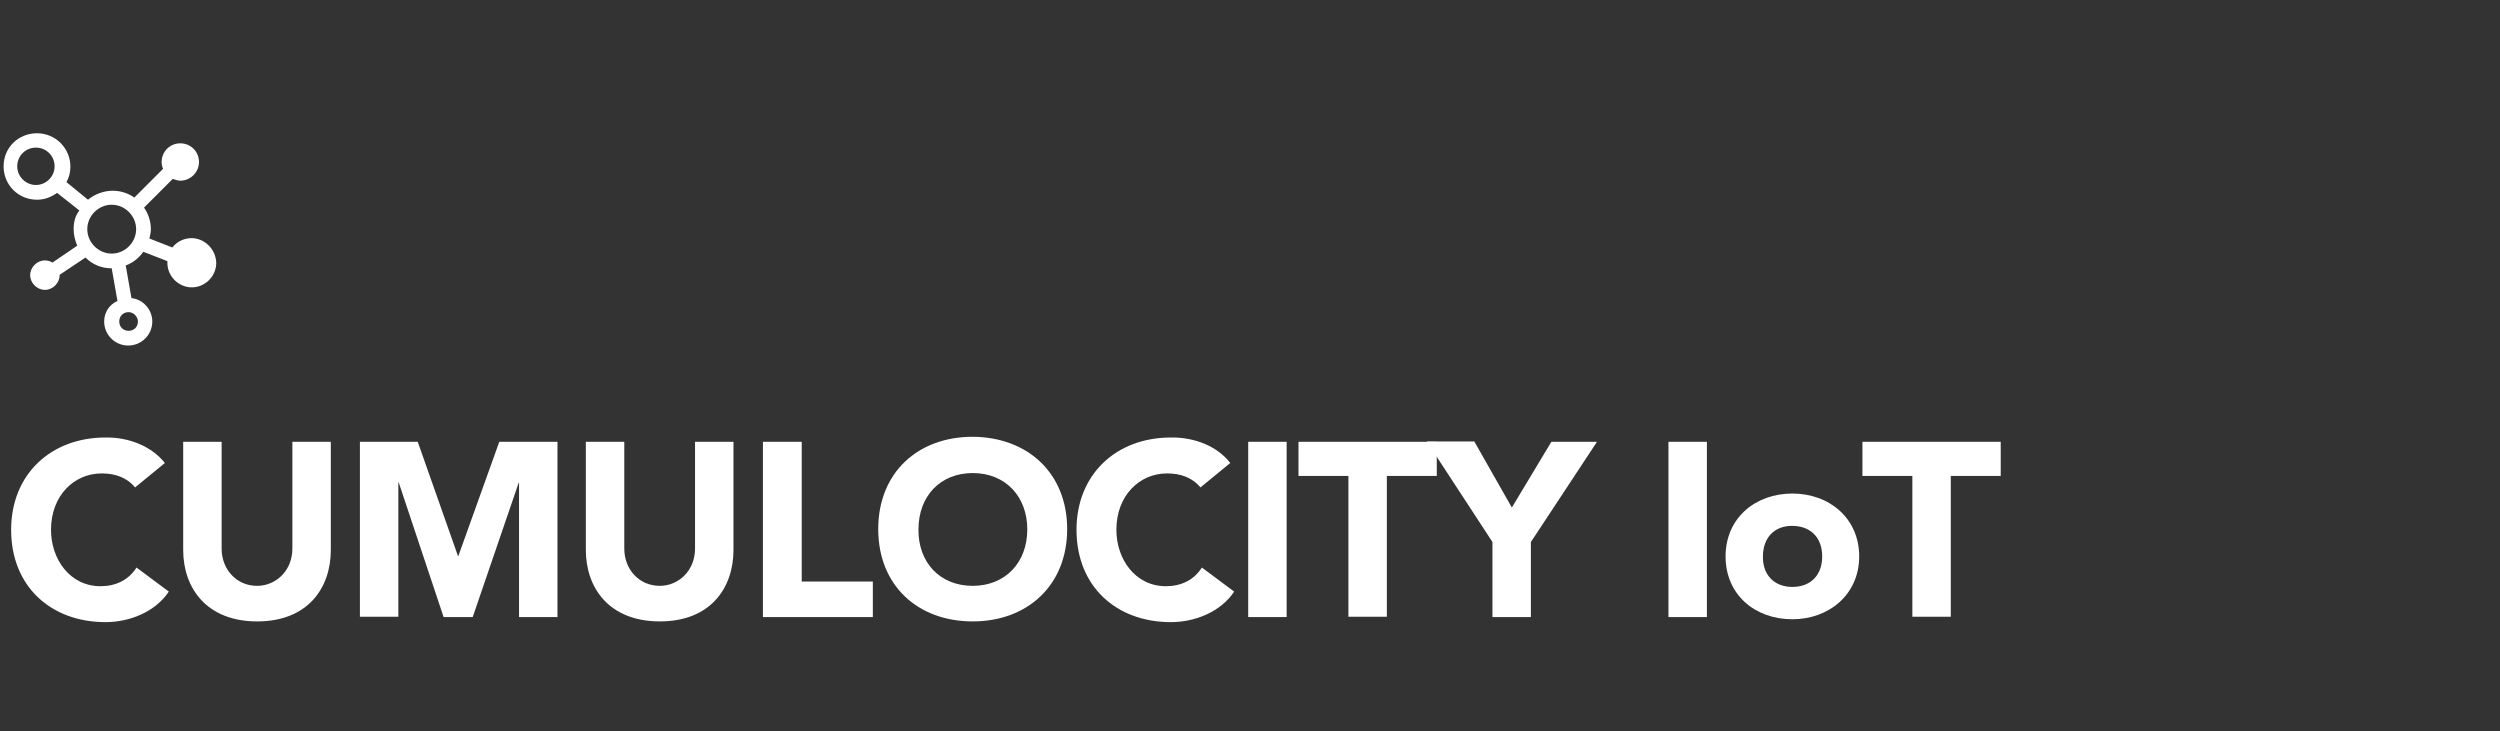 <?xml version="1.0" encoding="utf-8"?>
<!-- Generator: Adobe Illustrator 22.1.0, SVG Export Plug-In . SVG Version: 6.00 Build 0)  -->
<svg version="1.1" id="Layer_07" xmlns="http://www.w3.org/2000/svg" xmlns:xlink="http://www.w3.org/1999/xlink" x="0px" y="0px"
	 viewBox="0 0 696 203.6" style="enable-background:new 0 0 696 203.6;" xml:space="preserve">
<rect x="0" y="0" width="696" height="203.6" fill="#333333" stroke="none"/>
<style type="text/css">
	.st0{fill:#FFFFFF;}
</style>
<g>
	<g>
		<path class="st0" d="M45.9,128.9l-8.3,6.8c-2.3-2.8-5.6-3.9-9.3-3.9c-7.7,0-14.1,6.2-14.1,15.7c0,8.1,5.2,15.7,13.8,15.7
			c4.2,0,7.8-1.7,10-5.2l9,6.7c-3.8,5.7-11,8.5-17.6,8.5c-15.3,0-26.3-10-26.3-25.7c0-15.4,11-25.7,26.3-25.7
			C35.8,121.7,42.2,124.2,45.9,128.9z"/>
		<path class="st0" d="M61.7,123v29.7c0,5.8,4.1,10.4,9.9,10.4c5.1,0,9.8-4.1,9.8-10.4V123h10.7v30.1c0,10.6-6.4,19.9-20.5,19.9
			S51,163.7,51,153.1V123H61.7z"/>
		<path class="st0" d="M116.3,123l11.2,31.8h0.1L139,123h16.2v48.8h-10.7v-37.4h-0.1l-12.8,37.4h-8.1L111,134.3h-0.1v37.4h-10.7V123
			C100.1,123,116.3,123,116.3,123z"/>
		<path class="st0" d="M173.8,123v29.7c0,5.8,4.1,10.4,9.9,10.4c5.1,0,9.8-4.1,9.8-10.4V123h10.7v30.1c0,10.6-6.4,19.9-20.5,19.9
			c-14.1,0-20.6-9.3-20.6-19.9V123H173.8z"/>
		<path class="st0" d="M223.2,123v38.9H243v9.9h-30.6V123C212.4,123,223.2,123,223.2,123z"/>
		<path class="st0" d="M297.1,147.3c0,15.6-11,25.7-26.3,25.7s-26.3-10-26.3-25.7s11-25.7,26.3-25.7
			C286.2,121.7,297.1,131.8,297.1,147.3z M270.8,163.1c9.1,0,15.2-6.5,15.2-15.7c0-9.1-6-15.7-15.2-15.7c-9,0-15.1,6.4-15.1,15.7
			C255.6,156.4,261.5,163.1,270.8,163.1z"/>
		<path class="st0" d="M342.5,128.9l-8.3,6.8c-2.3-2.8-5.6-3.9-9.3-3.9c-7.7,0-14.1,6.2-14.1,15.7c0,8.1,5.2,15.7,13.8,15.7
			c4.2,0,7.8-1.7,10-5.2l9,6.7c-3.8,5.7-11,8.5-17.6,8.5c-15.3,0-26.3-10-26.3-25.7c0-15.4,11-25.7,26.3-25.7
			C332.5,121.7,338.9,124.2,342.5,128.9z"/>
		<path class="st0" d="M358.2,123v48.8h-10.7V123C347.4,123,358.2,123,358.2,123z"/>
		<path class="st0" d="M400,123v9.5h-13.9v39.2h-10.7v-39.2h-13.9V123C361.4,123,400,123,400,123z"/>
		<path class="st0" d="M410.5,123l10.4,18.3l11-18.3h12.7l-18.4,27.9v20.9h-10.7v-20.9l-18.3-28h13.3V123z"/>
		<path class="st0" d="M475.2,123v48.8h-10.7V123C464.4,123,475.2,123,475.2,123z"/>
		<path class="st0" d="M517.6,154.9c0,10.6-8.4,17.5-18.6,17.5c-10.4,0-18.6-6.8-18.6-17.5c0-10.7,8.3-17.5,18.6-17.5
			S517.6,144.3,517.6,154.9z M499,163.4c5.1,0,8.3-3.3,8.3-8.5c0-5.2-3.2-8.5-8.4-8.5c-5.1,0-8.1,3.5-8.1,8.5
			C490.7,160,493.9,163.4,499,163.4z"/>
		<path class="st0" d="M557,123v9.5h-13.9v39.2h-10.7v-39.2h-13.9V123C518.4,123,557,123,557,123z"/>
	</g>
	<path class="st0" d="M53.3,66.3c-2.1,0-4.1,1-5.3,2.6l-6.4-2.5c0.2-0.9,0.4-1.7,0.4-2.6c0-2.2-0.7-4.3-1.9-6l8-8
		c0.6,0.2,1.4,0.5,2.1,0.5c2.8,0,5.2-2.3,5.2-5.2s-2.3-5.2-5.2-5.2s-5.2,2.3-5.2,5.2c0,0.6,0.1,1.2,0.4,1.9l-8,8
		c-1.7-1.2-3.8-1.9-6-1.9c-2.6,0-5.1,1-6.9,2.5l-6-4.9c0.7-1.2,1.1-2.7,1.1-4.3c0-5.1-4.1-9.3-9.3-9.3S1,41.1,1,46.3
		s4.1,9.3,9.3,9.3c2.1,0,3.9-0.7,5.6-1.9l6.2,4.9c-1.2,1.5-1.6,3.3-1.6,5.2c0,1.6,0.4,3.2,1,4.6l-6.9,4.7c-0.6-0.4-1.4-0.6-2.1-0.6
		c-2.2,0-4.1,1.9-4.1,4.1s1.9,4.1,4.1,4.1s4.1-1.9,4.1-4.1v-0.1l7.2-4.8c1.9,1.9,4.4,3,7.3,3l1.6,9.1C30.4,84.8,29,87,29,89.5
		c0,3.7,3,6.7,6.7,6.7s6.7-3,6.7-6.7c0-3.3-2.6-6.2-5.8-6.5l-1.6-9.1c2-0.7,3.7-2.1,4.9-3.8l6.7,2.6c0,0.1,0,0.2,0,0.5
		c0,3.7,3.1,6.8,6.8,6.8s6.8-3.1,6.8-6.8C60.1,69.4,57,66.3,53.3,66.3z M10,51.5c-2.8,0-5.2-2.3-5.2-5.2s2.3-5.2,5.2-5.2
		s5.2,2.3,5.2,5.2C15.2,49.2,12.8,51.5,10,51.5z M38.4,89.5c0,1.5-1.1,2.6-2.6,2.6c-1.5,0-2.6-1.1-2.6-2.6s1.1-2.6,2.6-2.6
		C37.2,86.9,38.4,88.2,38.4,89.5z M31.1,70.6c-3.7,0-6.8-3.1-6.8-6.8s3.1-6.8,6.8-6.8s6.8,3.1,6.8,6.8S34.8,70.6,31.1,70.6z"/>
</g>
</svg>
